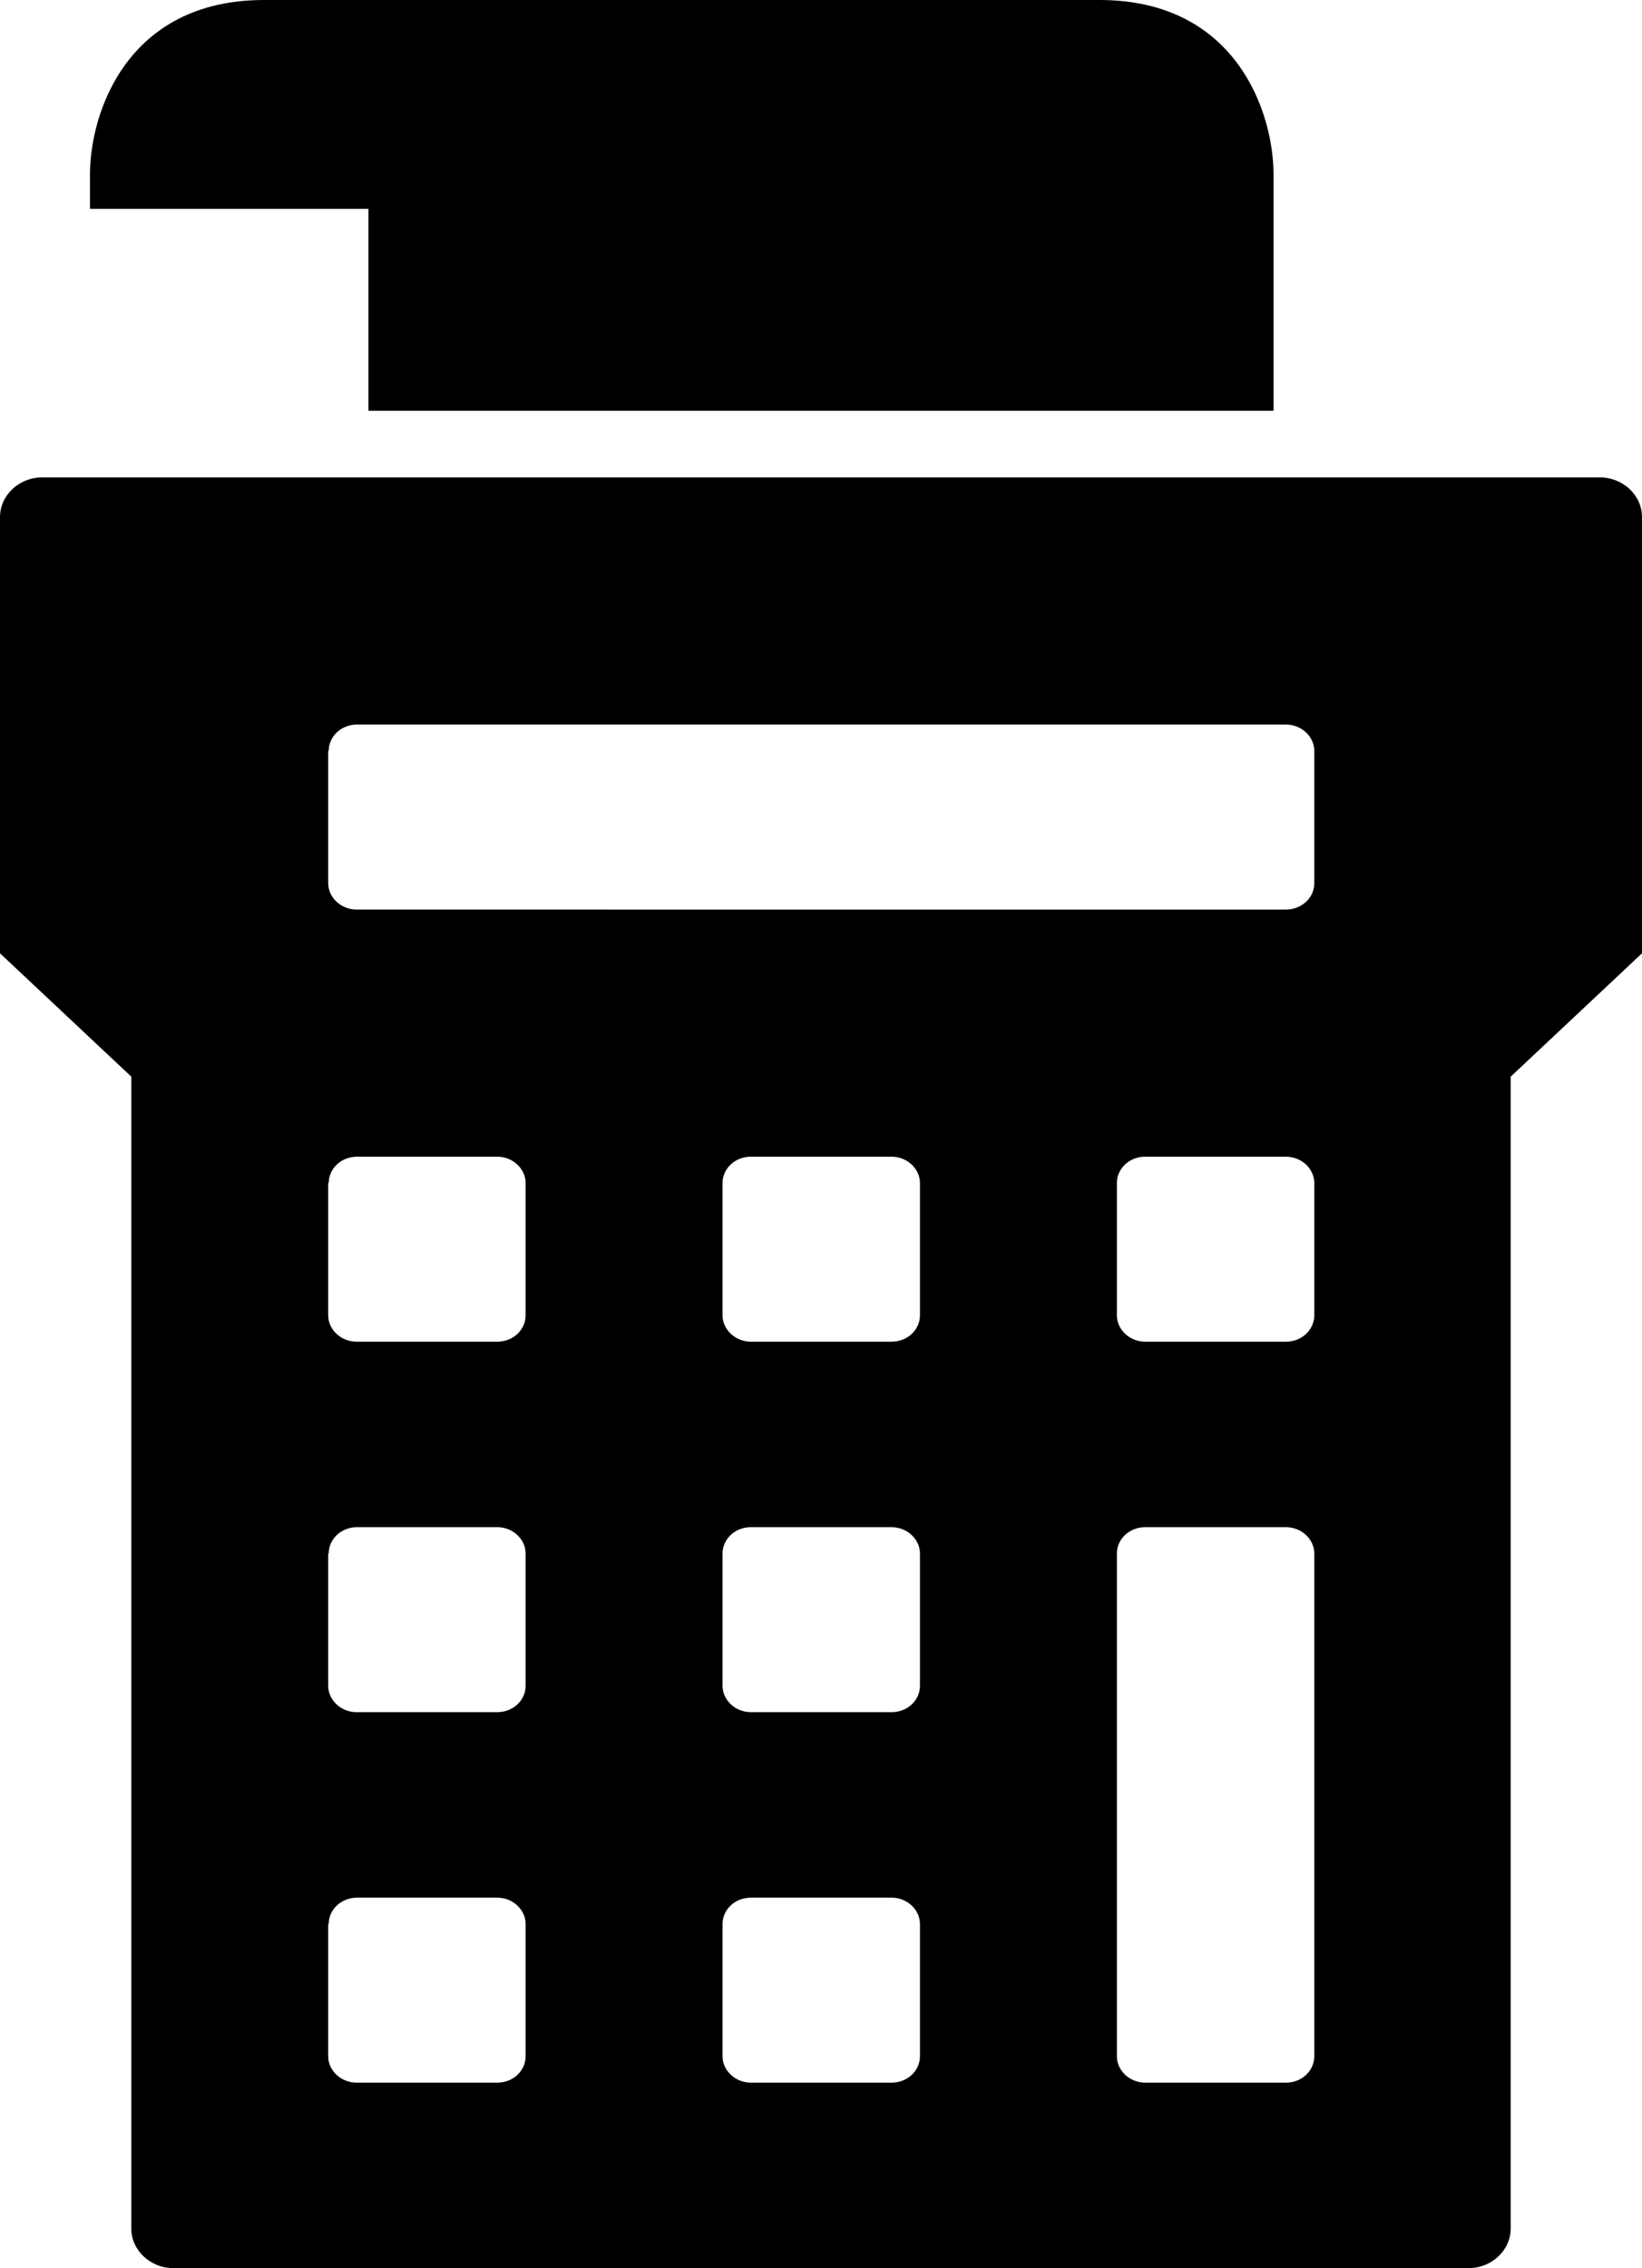 <?xml version="1.0" encoding="utf-8"?>
<!-- Generator: Adobe Illustrator 27.1.1, SVG Export Plug-In . SVG Version: 6.00 Build 0)  -->
<svg version="1.1" id="Layer_1" xmlns="http://www.w3.org/2000/svg" xmlns:xlink="http://www.w3.org/1999/xlink" x="0px" y="0px"
	 viewBox="0 0 330.2 456.1" style="enable-background:new 0 0 330.2 456.1;" xml:space="preserve">
<path d="M74.1,82.6h182V35c0-12.1-7.3-35-35-35h-168c-27.7,0-35,22.9-35,35v7h56V82.6z"/>
<path d="M0,104v87.7l26.4,24.8v231.6c0,4.4,3.8,8,8.5,8h260.4c4.7,0,8.5-3.6,8.5-8V216.5l26.4-24.8V104c0-4.4-3.8-8-8.5-8h-61.9H251
	H79.2H23.8H8.5C3.8,96,0,99.6,0,104z M224.6,312.4c0-2.9,2.5-5.3,5.7-5.3h28.3c3.1,0,5.7,2.4,5.7,5.3v101.1c0,2.9-2.5,5.3-5.7,5.3
	h-28.3c-3.1,0-5.7-2.4-5.7-5.3L224.6,312.4L224.6,312.4z M224.6,237.9c0-2.9,2.5-5.3,5.7-5.3h28.3c3.1,0,5.7,2.4,5.7,5.3v26.6
	c0,2.9-2.5,5.3-5.7,5.3h-28.3c-3.1,0-5.7-2.4-5.7-5.3L224.6,237.9L224.6,237.9z M145.3,386.9c0-2.9,2.5-5.3,5.7-5.3h28.3
	c3.1,0,5.7,2.4,5.7,5.3v26.6c0,2.9-2.5,5.3-5.7,5.3H151c-3.1,0-5.7-2.4-5.7-5.3V386.9L145.3,386.9z M145.3,312.4
	c0-2.9,2.5-5.3,5.7-5.3h28.3c3.1,0,5.7,2.4,5.7,5.3V339c0,2.9-2.5,5.3-5.7,5.3H151c-3.1,0-5.7-2.4-5.7-5.3V312.4L145.3,312.4z
	 M145.3,237.9c0-2.9,2.5-5.3,5.7-5.3h28.3c3.1,0,5.7,2.4,5.7,5.3v26.6c0,2.9-2.5,5.3-5.7,5.3H151c-3.1,0-5.7-2.4-5.7-5.3V237.9
	L145.3,237.9z M66.1,386.9c0-2.9,2.5-5.3,5.7-5.3H100c3.1,0,5.7,2.4,5.7,5.3v26.6c0,2.9-2.5,5.3-5.7,5.3H71.7
	c-3.1,0-5.7-2.4-5.7-5.3V386.9L66.1,386.9z M66.1,312.4c0-2.9,2.5-5.3,5.7-5.3H100c3.1,0,5.7,2.4,5.7,5.3V339c0,2.9-2.5,5.3-5.7,5.3
	H71.7c-3.1,0-5.7-2.4-5.7-5.3V312.4L66.1,312.4z M66.1,237.9c0-2.9,2.5-5.3,5.7-5.3H100c3.1,0,5.7,2.4,5.7,5.3v26.6
	c0,2.9-2.5,5.3-5.7,5.3H71.7c-3.1,0-5.7-2.4-5.7-5.3V237.9L66.1,237.9z M66.1,151c0-2.9,2.5-5.3,5.7-5.3h186.8
	c3.1,0,5.7,2.4,5.7,5.3v26.6c0,2.9-2.5,5.3-5.7,5.3H71.7c-3.1,0-5.7-2.4-5.7-5.3V151z"/>
</svg>
